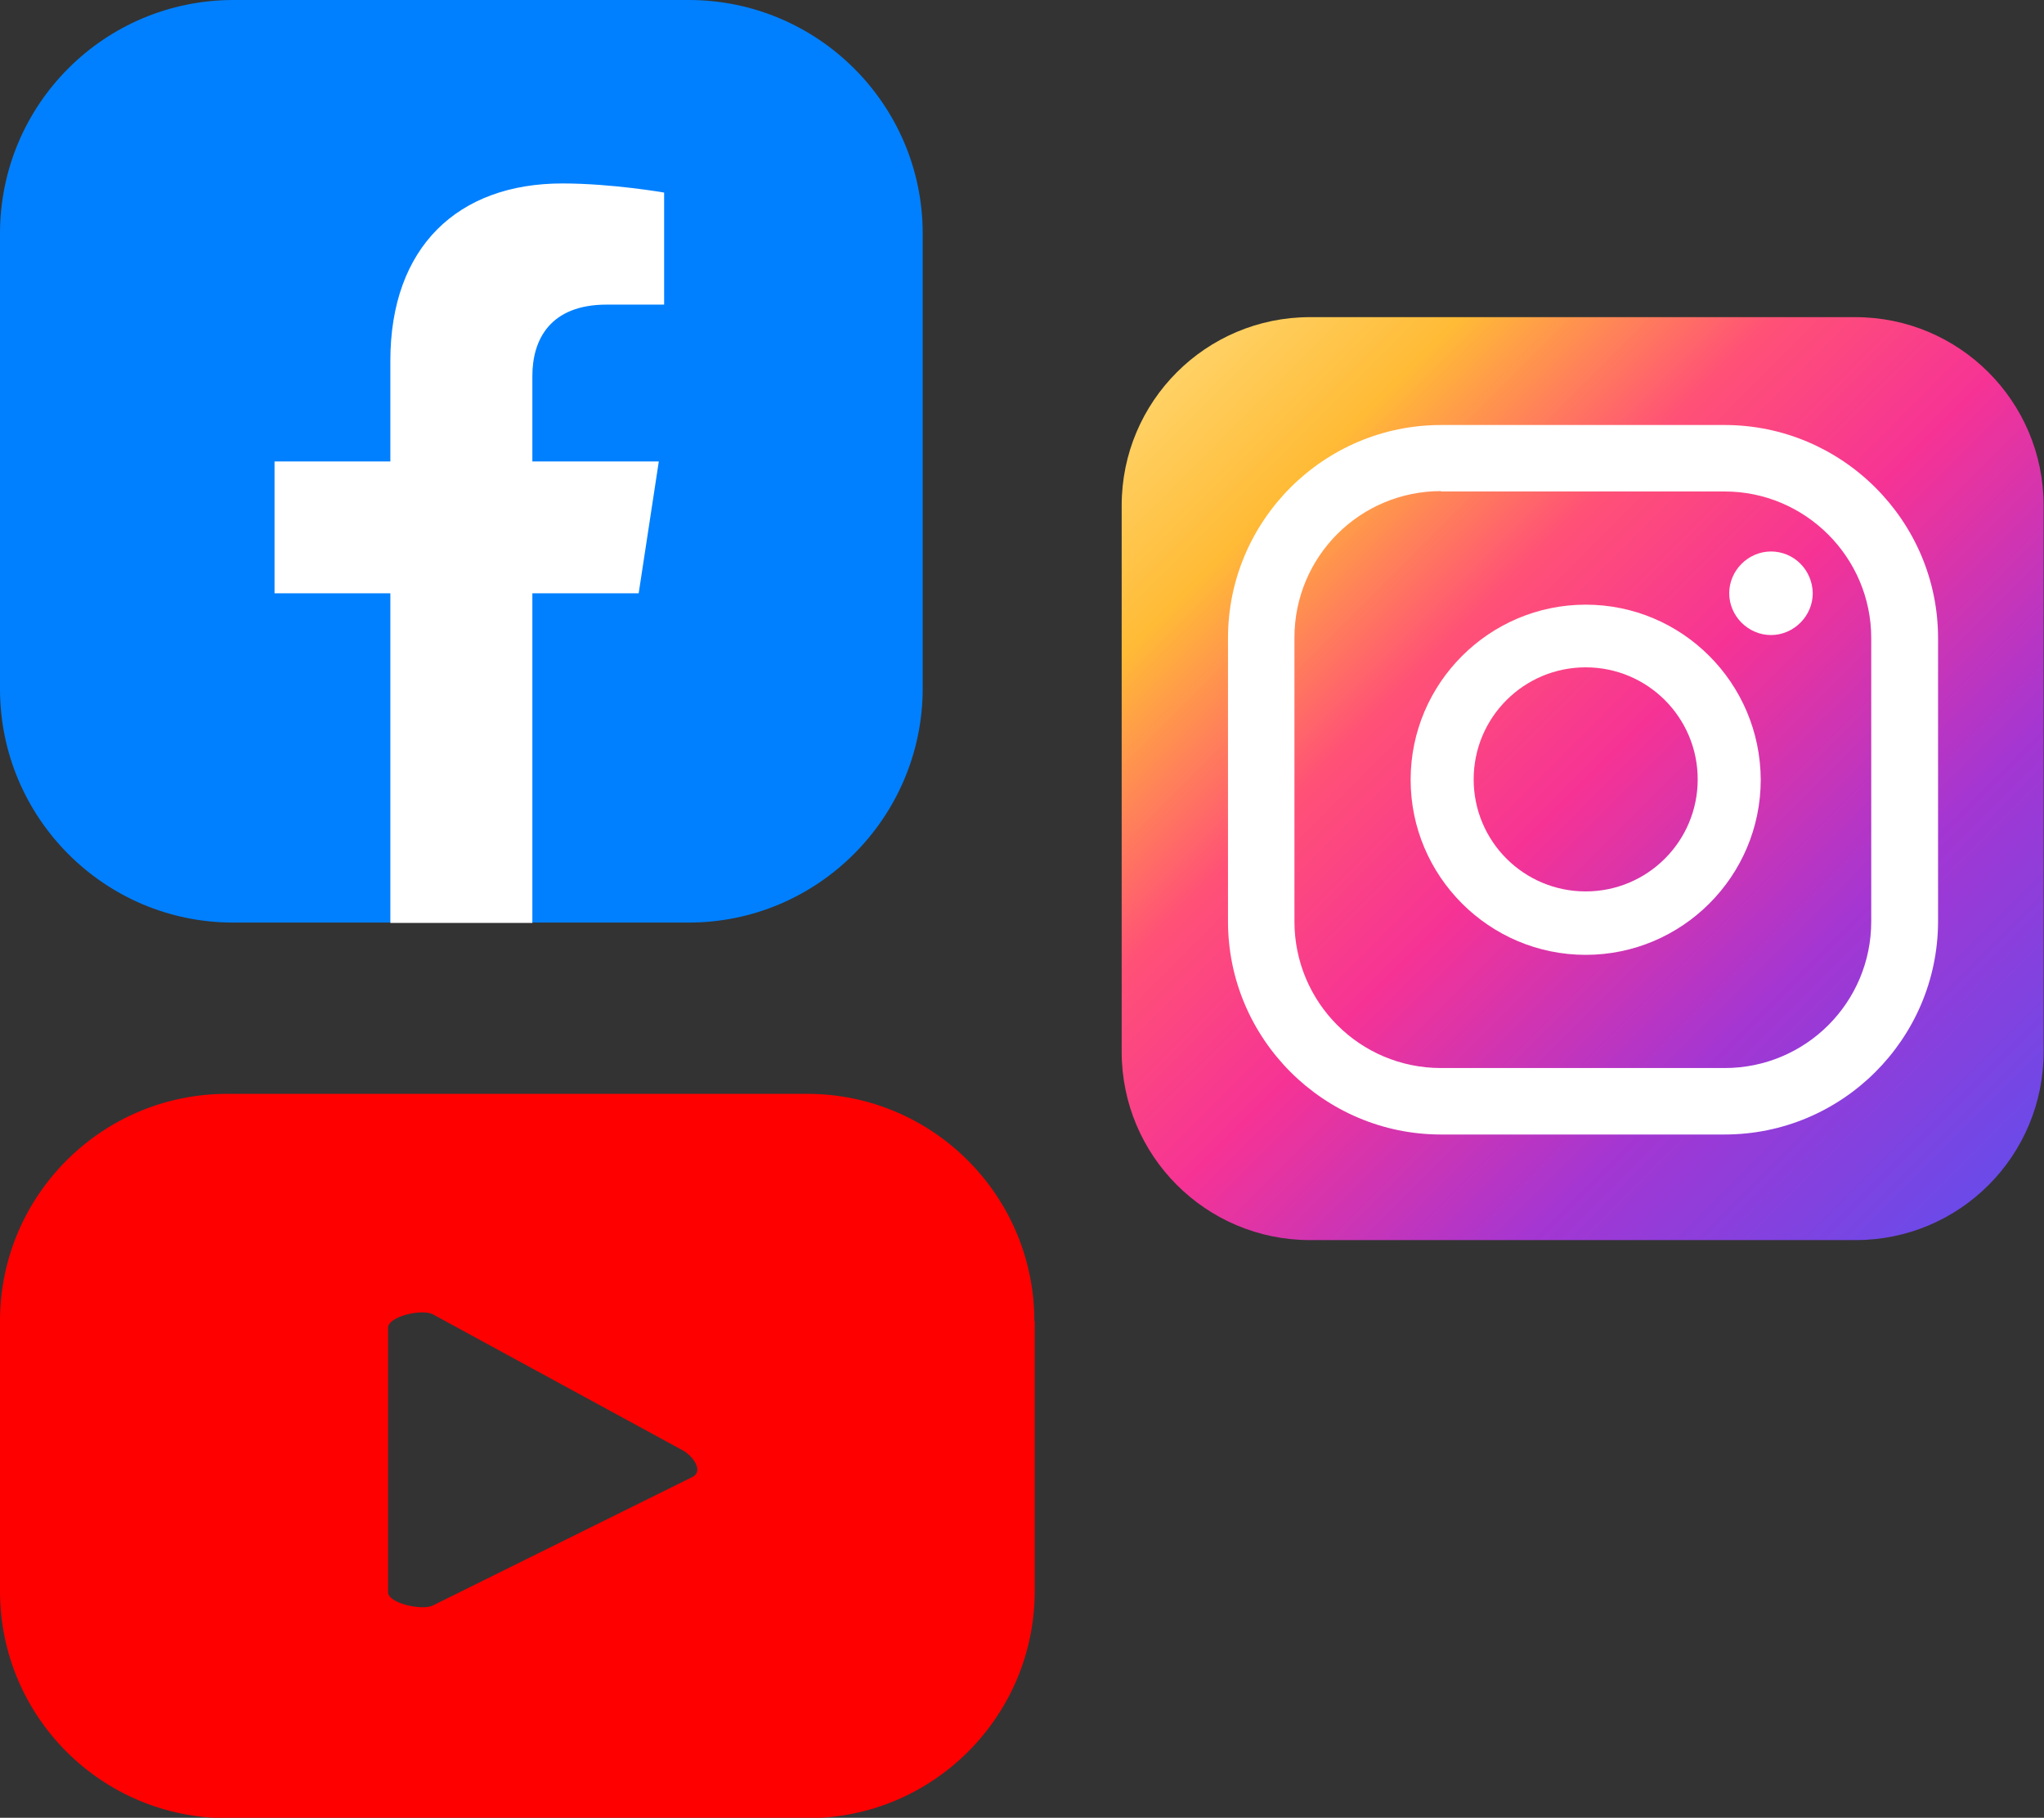 <?xml version="1.0" encoding="utf-8"?>
<!-- Generator: Adobe Illustrator 24.0.1, SVG Export Plug-In . SVG Version: 6.00 Build 0)  -->
<svg version="1.1" id="Capa_1" xmlns="http://www.w3.org/2000/svg" xmlns:xlink="http://www.w3.org/1999/xlink" x="0px" y="0px"
	 viewBox="0 0 538.3 478.6" style="enable-background:new 0 0 538.3 478.6;" xml:space="preserve">
<rect x="0" y="0" width="538.3" height="478.6" fill="#333333" stroke="none"/>
<style type="text/css">
	.st0{fill:url(#SVGID_1_);}
	.st1{fill:#FFFFFF;}
	.st2{fill:#0080FF;}
	.st3{fill:#FF0000;}
</style>
<g>
	
		<linearGradient id="SVGID_1_" gradientUnits="userSpaceOnUse" x1="288.555" y1="422.751" x2="534.87" y2="176.435" gradientTransform="matrix(1 0 0 -1 0 499.446)">
		<stop  offset="1.104800e-03" style="stop-color:#FFE185"/>
		<stop  offset="0.209" style="stop-color:#FFBB36"/>
		<stop  offset="0.377" style="stop-color:#FF5176"/>
		<stop  offset="0.524" style="stop-color:#F63395"/>
		<stop  offset="0.739" style="stop-color:#A436D2"/>
		<stop  offset="1" style="stop-color:#5F4EED"/>
	</linearGradient>
	<path class="st0" d="M488.7,326.5H345c-27.4,0-49.6-22.2-49.6-49.6V133.1c0-27.4,22.2-49.6,49.6-49.6h143.6
		c27.4,0,49.6,22.2,49.6,49.6v143.6C538.3,304.3,516.1,326.5,488.7,326.5z"/>
	<g>
		<g>
			<g>
				<path class="st1" d="M466.4,145.2c-6,0-11,5-11,11s5,11,11,11s11-5,11-11C477.3,150,472.4,145.2,466.4,145.2z"/>
				<path class="st1" d="M417.6,159.2c-25.4,0-46.1,20.7-46.1,46.1s20.7,46.1,46.1,46.1s46.1-20.7,46.1-46.1
					C463.6,179.8,443,159.2,417.6,159.2z M417.6,234.7c-16.3,0-29.5-13.2-29.5-29.5s13.2-29.5,29.5-29.5s29.5,13.2,29.5,29.5
					S433.9,234.7,417.6,234.7z"/>
				<path class="st1" d="M454.2,298.7h-74.7c-30.9,0-56.1-25.2-56.1-56.1V168c0-30.9,25.2-56.1,56.1-56.1h74.7
					c30.9,0,56.2,25.2,56.2,56.1v74.7C510.3,273.6,485.1,298.7,454.2,298.7z M379.5,129.3c-21.3,0-38.6,17.2-38.6,38.6v74.7
					c0,21.3,17.2,38.6,38.6,38.6h74.7c21.3,0,38.6-17.2,38.6-38.6V168c0-21.3-17.4-38.6-38.6-38.6H379.5z"/>
			</g>
		</g>
	</g>
</g>
<g>
	<path class="st2" d="M181.4,242.9h-41.2l-18.8-6.3l-18.7,6.3H61.4C27.5,242.9,0,215.3,0,181.4V61.5C0,27.5,27.5,0,61.5,0h119.9
		C215.3,0,243,27.5,243,61.5v119.9C242.9,215.3,215.3,242.9,181.4,242.9z"/>
	<path class="st1" d="M102.8,95v26.5H72.3v34.7h30.5V243h37.4v-86.8h28l5.3-34.7h-33.3V99c0-9.5,4.6-18.8,19.6-18.8h15.1V50.7
		c0,0-13.7-2.4-26.8-2.4C120.6,48.3,102.8,65,102.8,95z"/>
</g>
<g>
	<path class="st3" d="M272.4,347.8c0-33-26.8-59.8-59.8-59.8H59.8C26.8,288,0,314.8,0,347.8v71.1c0,33.1,26.8,59.8,59.8,59.8h152.9
		c33,0,59.8-26.8,59.8-59.8V347.8z M182.5,388.8L114,422.7c-2.7,1.4-11.8-0.5-11.8-3.5v-69.6c0-3.1,9.2-5.1,11.9-3.5l65.6,35.7
		C182.4,383.2,185.3,387.2,182.5,388.8z"/>
</g>
</svg>
